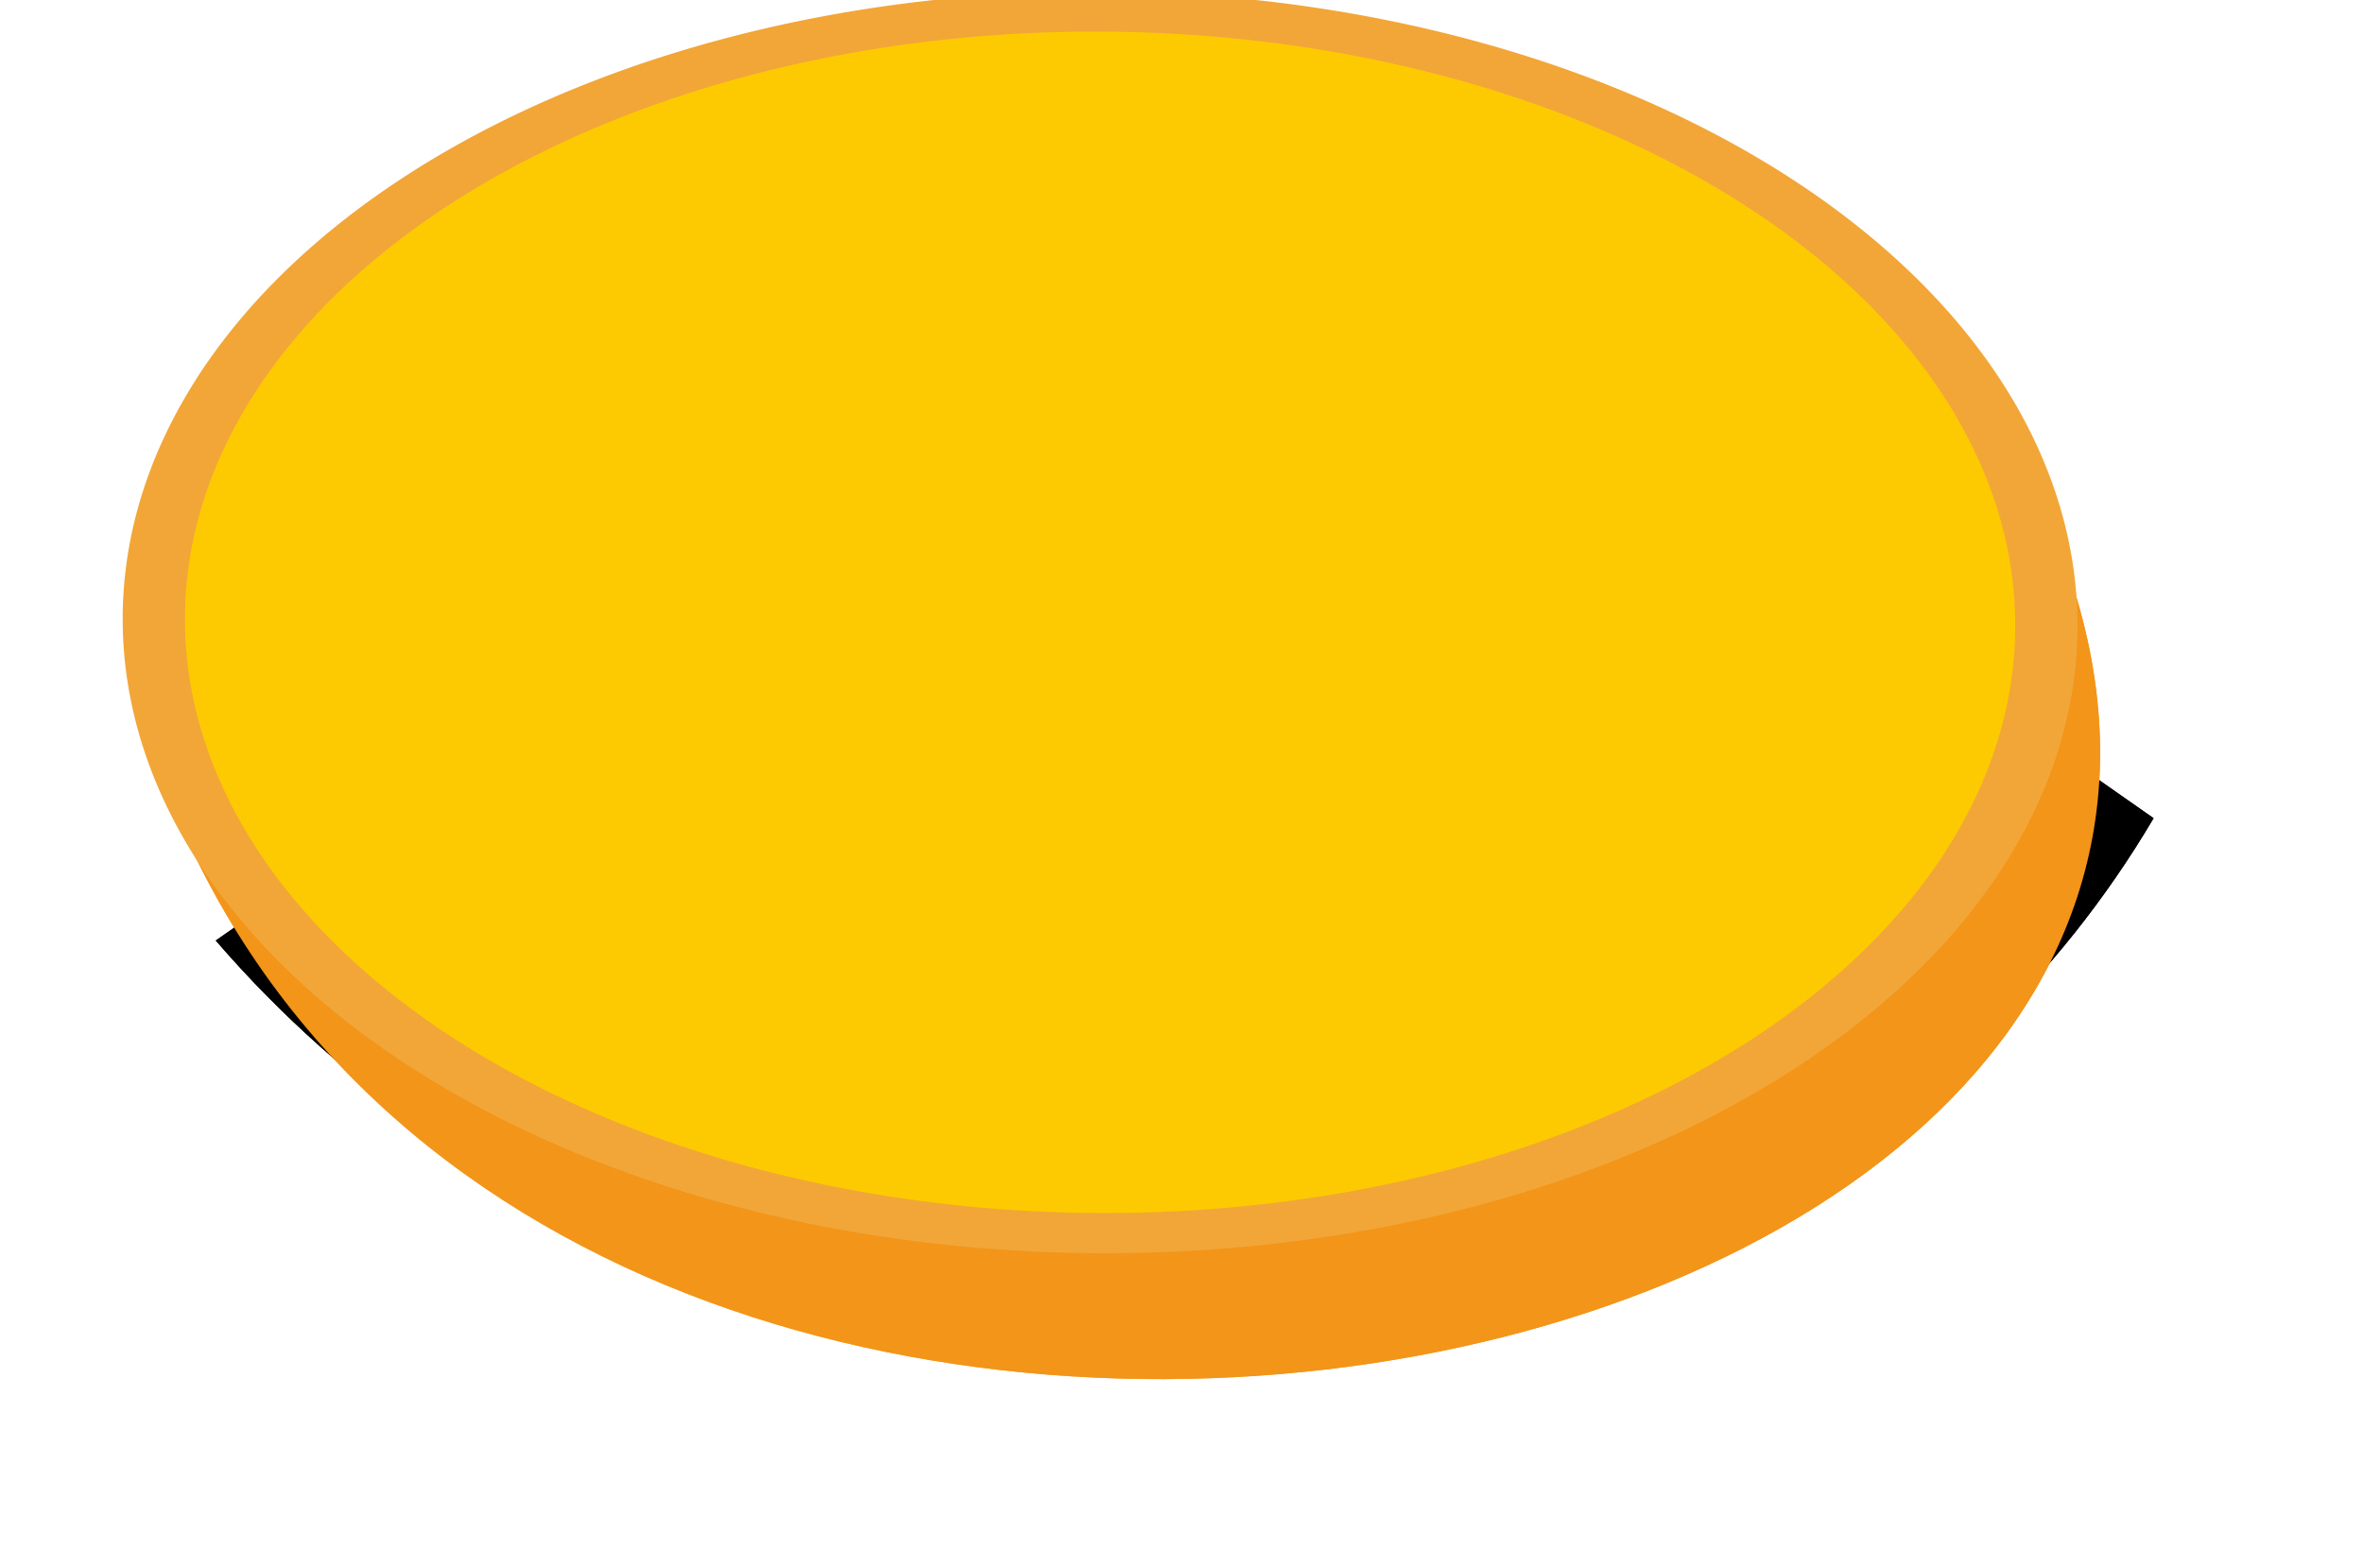 <svg xmlns="http://www.w3.org/2000/svg" viewBox="0 0 796.22 528.29"><defs><filter id="d" color-interpolation-filters="sRGB" width="1.14"><feGaussianBlur stdDeviation="12.1" result="result8"/><feOffset result="result11" dx="4" dy="4"/><feComposite operator="in" in="SourceGraphic" in2="result11" result="result6"/><feFlood flood-color="#000" result="result10"/><feBlend result="result12" in="result6" in2="result10"/><feComposite operator="in" in2="SourceGraphic" result="result2"/></filter><filter id="a" height="2.05" width="1.257" y="-.525" x="-.129" color-interpolation-filters="sRGB"><feGaussianBlur stdDeviation="1.464"/></filter><filter id="c" height="2.05" width="1.257" y="-.525" x="-.129" color-interpolation-filters="sRGB"><feGaussianBlur stdDeviation="1.464"/></filter><linearGradient id="b" y2="117.64" gradientUnits="userSpaceOnUse" x2="129.48" gradientTransform="matrix(19.903 0 5.56 19.903 -3479.5 -1767.2)" y1="92.768" x1="112.82"><stop offset="0" stop-color="#fff"/><stop offset="1" stop-color="#fff" stop-opacity="0"/></linearGradient></defs><path d="M4.014 15.485c5.763 9.873 23.203 8.632 32.577-2.147" transform="matrix(19.903 0 5.56 19.903 -86.1 3.715)" filter="url(#a)" stroke="#000" fill="none"/><path d="M45.55 234.031c97.12 365.14 755.32 255.74 650.9-42.72l-650.9 42.72z" fill="#f29519"/><path d="M-660.88 284.22c97.12 365.14 755.32 255.74 650.9-42.72l-650.9 42.72z" fill="url(#b)" transform="translate(706.43 -50.189)"/><path d="M4.014 15.485c5.763 9.873 23.203 8.632 32.577-2.147" transform="matrix(19.903 0 5.56 19.903 -86.1 3.715)" filter="url(#c)" stroke="#000" fill="none"/><path d="M45.55 234.031c97.11 365.09 755.32 255.68 650.9-42.71l-650.9 42.72z" fill="#f29519"/><path d="M289.47 4006.6a3.16 3.16 0 11-6.32 0 3.16 3.16 0 016.32 0z" transform="matrix(100.9 0 .541 65.135 -30685.57 -260760.189)" fill-rule="evenodd" stroke="#f2a638" stroke-width=".208" fill="#fdca01"/><path d="M227.03 47.434v136.31H89.22v19.781c87.5 5.208 100 16.667 100 93.75v462.5c0 77.083-13.542 90.625-100 93.75v19.781h137.81v145.34h68.406v-145.34h60.688v145.34h68.406v-145.34h12.594c202.08 0 252.09-112.5 252.09-187.5 0-135.42-136.46-164.58-178.12-175 36.458-9.375 142.69-30.208 142.69-150 0-106.84-77.755-166.49-229.25-175.78V47.436h-68.406v136.31H295.44V47.436h-68.406zm91.344 174.84h45.844c119.79 0 183.31 50.01 183.31 142.72 0 81.25-55.208 127.06-153.12 127.06H295.47v-238.53c0-21.875 7.281-31.25 22.906-31.25zm-22.906 311.47c138.54 0 273.94 6.25 273.94 153.12 0 122.92-94.771 147.91-208.31 147.91-51.042 0-65.625-9.385-65.625-42.719v-258.31z" transform="matrix(.325 0 .06 .325 232.66 36.923)" filter="url(#d)" fill="#fdca01"/></svg>